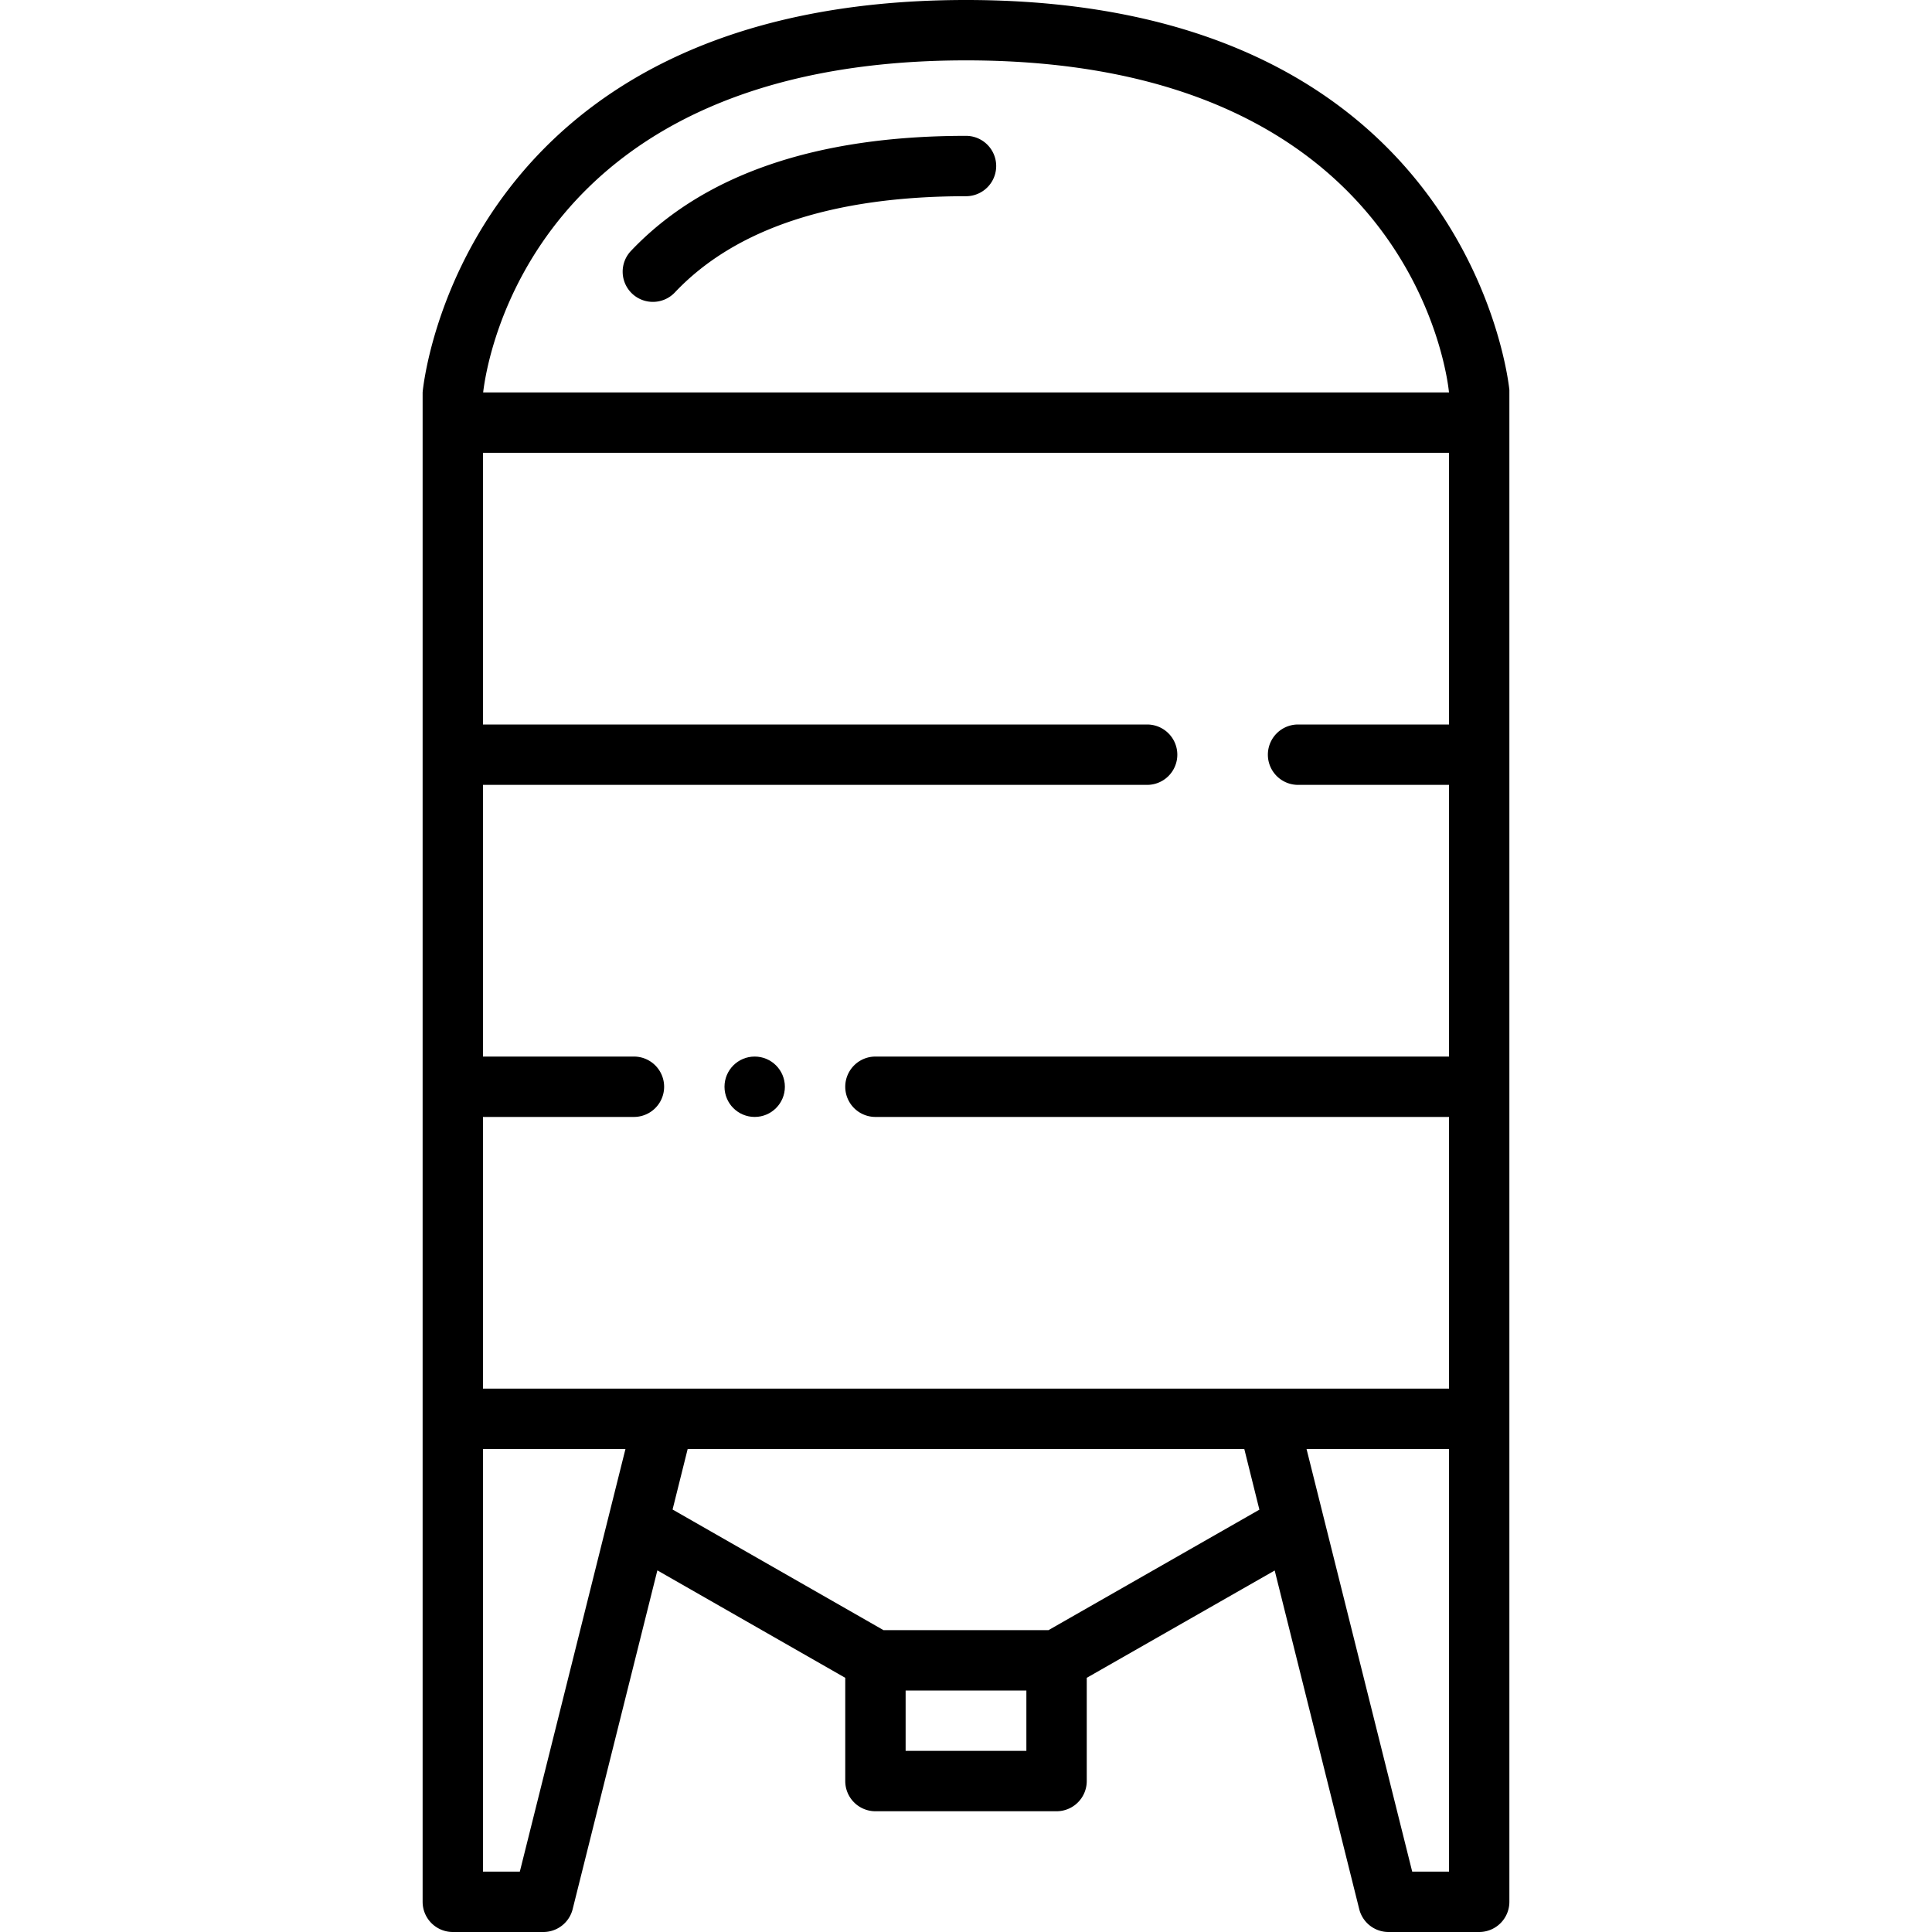 <?xml version="1.0" encoding="UTF-8"?>
<svg xmlns="http://www.w3.org/2000/svg" id="Layer_1" data-name="Layer 1" viewBox="0 0 64 64" width="512" height="512">
  <path d="M21.63,10a1,1,0,0,0,.726-.313C24.355,7.572,27.6,6.5,32,6.5a1,1,0,0,0,0-2c-4.972,0-8.7,1.283-11.1,3.813A1,1,0,0,0,21.63,10Z"></path>
  <path d="M50,12.917C49.986,12.788,48.727,0,32,0S14.014,12.788,14,13V63a1,1,0,0,0,1,1h3a1,1,0,0,0,.97-.757l2.806-11.222L28,55.58V59a1,1,0,0,0,1,1h6a1,1,0,0,0,1-1V55.58l6.226-3.555,2.8,11.217A1,1,0,0,0,46,64h3a1,1,0,0,0,1-1ZM16,46V37h5a1,1,0,0,0,0-2H16V26H38a1,1,0,0,0,0-2H16V15H48v9H43a1,1,0,0,0,0,2h5v9H29a1,1,0,0,0,0,2H48v9ZM32,2C46.839,2,47.963,12.633,48,13H16.005C16.132,11.9,17.677,2,32,2ZM17.22,62H16V48h4.719ZM30,58V56h4v2Zm4.734-4H29.266L22.28,50.005l.5-2.005H41.219l.5,2.01Zm12.047,8-3.5-14H48V62Z"></path>
  <circle cx="25" cy="36" r="1"></circle>
</svg>

